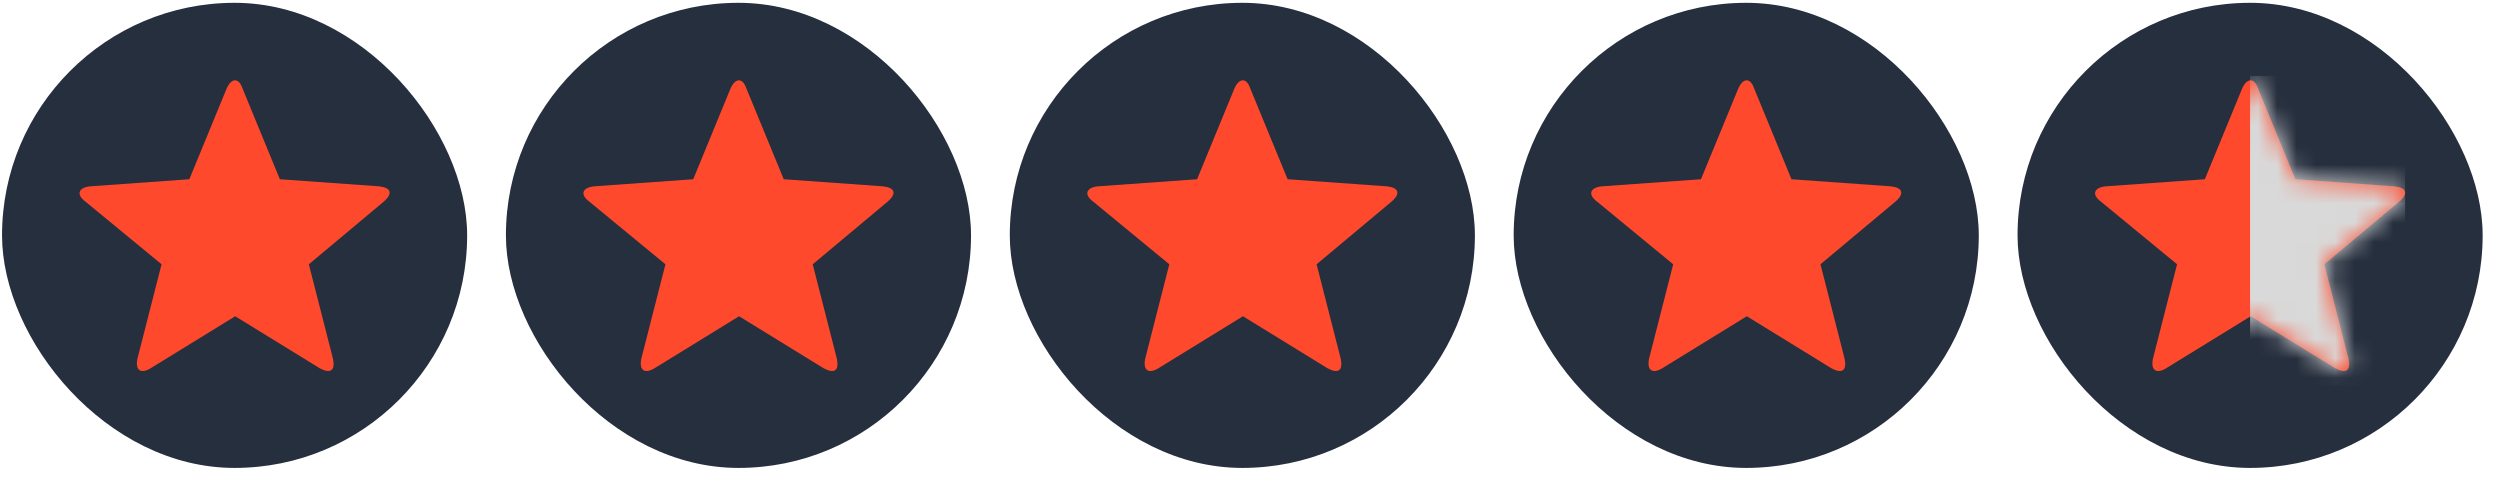 <svg width="129" height="25" viewBox="0 0 129 25" fill="none" xmlns="http://www.w3.org/2000/svg">
<rect x="0.105" y="0.145" width="24" height="24" rx="12" fill="#262F3E"/>
<path d="M7.776 19C7.278 19.305 6.967 19.122 7.091 18.512L8.337 13.637L4.413 10.407C3.915 10.041 4.039 9.675 4.662 9.614L9.77 9.249L11.7 4.556C11.95 4.007 12.323 4.007 12.51 4.556L14.441 9.249L19.549 9.614C20.172 9.675 20.296 9.98 19.798 10.407L15.936 13.637L17.182 18.512C17.306 19.122 17.057 19.305 16.497 19L12.136 16.318L7.776 19Z" fill="#FF492C"/>
<rect x="26.105" y="0.145" width="24" height="24" rx="12" fill="#262F3E"/>
<path d="M33.776 19C33.278 19.305 32.967 19.122 33.091 18.512L34.337 13.637L30.413 10.407C29.915 10.041 30.039 9.675 30.662 9.614L35.77 9.249L37.7 4.556C37.95 4.007 38.323 4.007 38.51 4.556L40.441 9.249L45.549 9.614C46.172 9.675 46.296 9.98 45.798 10.407L41.936 13.637L43.182 18.512C43.306 19.122 43.057 19.305 42.497 19L38.136 16.318L33.776 19Z" fill="#FF492C"/>
<rect x="52.105" y="0.145" width="24" height="24" rx="12" fill="#262F3E"/>
<path d="M59.776 19C59.278 19.305 58.967 19.122 59.091 18.512L60.337 13.637L56.413 10.407C55.914 10.041 56.039 9.675 56.662 9.614L61.77 9.249L63.7 4.556C63.95 4.007 64.323 4.007 64.51 4.556L66.441 9.249L71.549 9.614C72.172 9.675 72.296 9.98 71.798 10.407L67.936 13.637L69.182 18.512C69.306 19.122 69.057 19.305 68.497 19L64.136 16.318L59.776 19Z" fill="#FF492C"/>
<rect x="78.105" y="0.145" width="24" height="24" rx="12" fill="#262F3E"/>
<path d="M85.776 19C85.278 19.305 84.967 19.122 85.091 18.512L86.337 13.637L82.413 10.407C81.915 10.041 82.039 9.675 82.662 9.614L87.77 9.249L89.701 4.556C89.95 4.007 90.323 4.007 90.51 4.556L92.441 9.249L97.549 9.614C98.172 9.675 98.296 9.98 97.798 10.407L93.936 13.637L95.182 18.512C95.306 19.122 95.057 19.305 94.497 19L90.136 16.318L85.776 19Z" fill="#FF492C"/>
<rect x="104.105" y="0.145" width="24" height="24" rx="12" fill="#262F3E"/>
<path d="M111.776 19C111.278 19.305 110.967 19.122 111.091 18.512L112.337 13.637L108.413 10.407C107.915 10.041 108.039 9.675 108.662 9.614L113.77 9.249L115.7 4.556C115.95 4.007 116.323 4.007 116.51 4.556L118.441 9.249L123.549 9.614C124.172 9.675 124.296 9.98 123.798 10.407L119.936 13.637L121.182 18.512C121.306 19.122 121.057 19.305 120.497 19L116.136 16.318L111.776 19Z" fill="#FF492C"/>
<mask id="mask0_143_12768" style="mask-type:alpha" maskUnits="userSpaceOnUse" x="108" y="4" width="17" height="16">
<path d="M111.776 19C111.278 19.305 110.967 19.122 111.091 18.512L112.337 13.637L108.413 10.407C107.915 10.041 108.039 9.675 108.662 9.614L113.77 9.249L115.7 4.556C115.95 4.007 116.323 4.007 116.51 4.556L118.441 9.249L123.549 9.614C124.172 9.675 124.296 9.98 123.798 10.407L119.936 13.637L121.182 18.512C121.306 19.122 121.057 19.305 120.497 19L116.136 16.318L111.776 19Z" fill="#FF492C"/>
</mask>
<g mask="url(#mask0_143_12768)">
<rect x="116.105" y="3.916" width="8" height="16" fill="#D9D9D9"/>
</g>
</svg>
